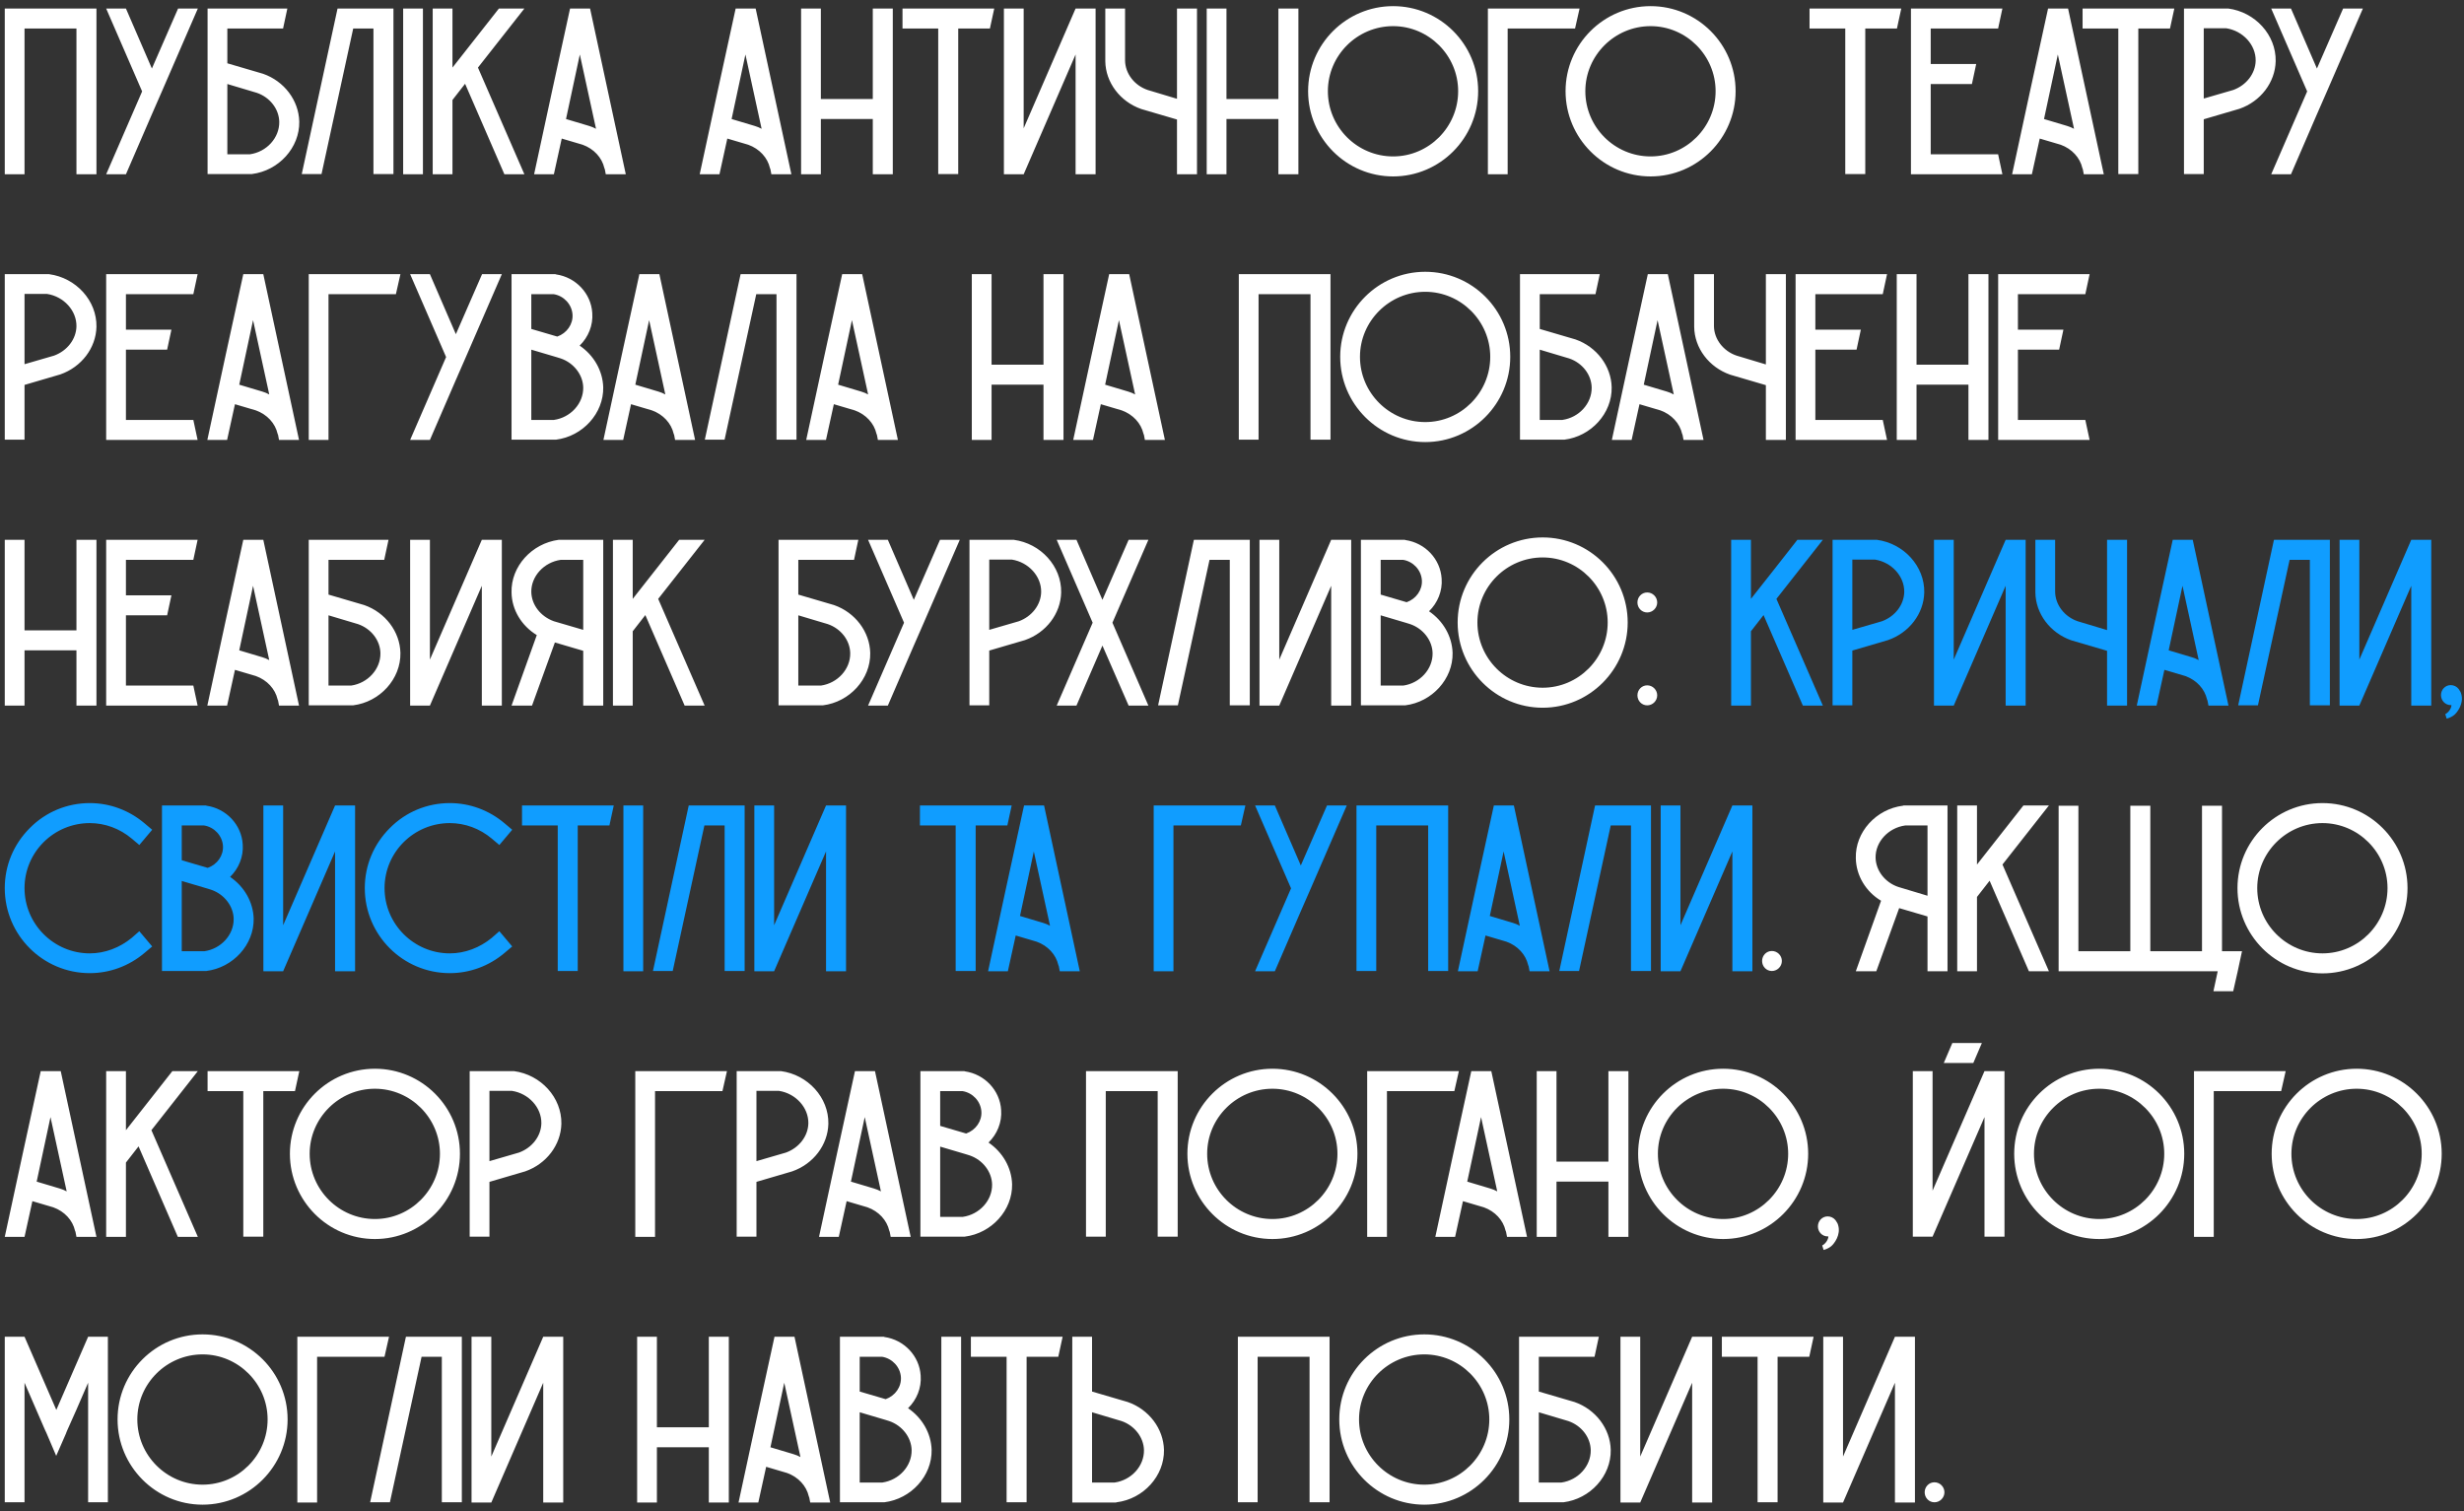 <?xml version="1.0" encoding="UTF-8"?> <svg xmlns="http://www.w3.org/2000/svg" width="269" height="165" viewBox="0 0 269 165" fill="none"><rect x="0" y="0" width="269" height="165" fill="#333333" stroke="none"/> <path d="M0.52 0.93V19.026H2.678V3.114H8.346V19.026H10.53V0.93H0.52ZM19.442 0.93L16.582 7.482L13.748 0.93H11.59L15.516 9.978L11.59 19.026H13.748L16.582 12.474L17.674 9.978L21.6 0.93H19.442ZM28.719 8.054L24.819 6.91V3.114H30.903C31.059 2.386 31.215 1.658 31.371 0.93H22.661V19H27.419H27.497C30.435 18.636 32.723 16.114 32.671 13.28C32.619 10.966 31.033 8.86 28.719 8.054ZM27.289 16.842H24.819V9.172L28.043 10.134C29.473 10.628 30.461 11.902 30.487 13.306C30.513 15.048 29.109 16.582 27.289 16.842ZM36.87 0.93L36.844 0.956L32.944 19H35.102L38.56 3.114H40.77V19H42.954V0.93H36.87ZM46.172 19.026V0.93H44.014V19.026H46.172ZM57.249 0.93H54.467C52.777 3.088 51.087 5.246 49.397 7.378V0.93H47.239V19.026H49.397V10.914L50.775 9.146L55.065 19.026H57.249L52.179 7.378C53.869 5.22 55.559 3.088 57.249 0.93ZM64.419 0.93H62.235C60.909 6.962 59.609 12.994 58.309 19.026H60.467L61.325 15.126L63.613 15.802C64.835 16.244 65.719 17.206 65.979 18.35L66.031 18.48L66.135 19.026H68.319C67.019 12.994 65.719 6.962 64.419 0.93ZM64.315 13.748L61.793 12.994C62.287 10.654 62.807 8.288 63.301 5.948C63.899 8.652 64.471 11.356 65.069 14.06C64.835 13.93 64.575 13.826 64.315 13.748ZM82.497 0.93H80.313C78.987 6.962 77.687 12.994 76.387 19.026H78.545L79.403 15.126L81.691 15.802C82.913 16.244 83.797 17.206 84.057 18.35L84.109 18.48L84.213 19.026H86.397C85.097 12.994 83.797 6.962 82.497 0.93ZM82.393 13.748L79.871 12.994C80.365 10.654 80.885 8.288 81.379 5.948C81.977 8.652 82.549 11.356 83.147 14.06C82.913 13.93 82.653 13.826 82.393 13.748ZM95.284 0.93V10.81H89.615V0.93H87.457V19.026H89.615V12.994H95.284V19.026H97.468V0.93H95.284ZM98.528 0.93V3.114H102.428V19H104.612V3.114H108.07C108.226 2.386 108.382 1.658 108.538 0.956V0.93H98.528ZM117.424 0.93L111.756 14.008V0.93H109.598V19.026H111.756L117.424 5.948V19.026H119.608V0.93H117.424ZM128.494 0.93V10.784L125.296 9.822C123.84 9.328 122.852 8.028 122.826 6.624C122.826 6.624 122.826 6.598 122.826 6.572V0.93H120.668V6.676C120.694 8.99 122.28 11.096 124.594 11.902L128.494 13.046V19.026H130.678V0.93H128.494ZM139.565 0.93V10.81H133.897V0.93H131.739V19.026H133.897V12.994H139.565V19.026H141.749V0.93H139.565ZM161.373 9.952C161.373 4.83 157.213 0.67 152.091 0.67C146.969 0.67 142.809 4.83 142.809 9.952C142.809 15.074 146.969 19.26 152.091 19.26C157.213 19.26 161.373 15.074 161.373 9.952ZM159.189 9.952C159.189 13.878 155.991 17.076 152.091 17.076C148.165 17.076 144.967 13.878 144.967 9.952C144.967 6.052 148.165 2.854 152.091 2.854C155.991 2.854 159.189 6.052 159.189 9.952ZM162.436 0.93V19.026H164.594V3.114H171.952C172.108 2.386 172.29 1.658 172.446 0.93H162.436ZM189.48 9.952C189.48 4.83 185.32 0.67 180.198 0.67C175.076 0.67 170.916 4.83 170.916 9.952C170.916 15.074 175.076 19.26 180.198 19.26C185.32 19.26 189.48 15.074 189.48 9.952ZM187.296 9.952C187.296 13.878 184.098 17.076 180.198 17.076C176.272 17.076 173.074 13.878 173.074 9.952C173.074 6.052 176.272 2.854 180.198 2.854C184.098 2.854 187.296 6.052 187.296 9.952ZM197.551 0.93V3.114H201.451V19H203.635V3.114H207.093C207.249 2.386 207.405 1.658 207.561 0.956V0.93H197.551ZM218.138 16.842H210.78V9.172H215.278C215.434 8.444 215.59 7.716 215.746 6.988H210.78V3.114H218.138C218.294 2.386 218.45 1.658 218.606 0.93H208.622V19.026H218.606C218.45 18.298 218.294 17.57 218.138 16.842ZM225.776 0.93H223.592C222.266 6.962 220.966 12.994 219.666 19.026H221.824L222.682 15.126L224.97 15.802C226.192 16.244 227.076 17.206 227.336 18.35L227.388 18.48L227.492 19.026H229.676C228.376 12.994 227.076 6.962 225.776 0.93ZM225.672 13.748L223.15 12.994C223.644 10.654 224.164 8.288 224.658 5.948C225.256 8.652 225.828 11.356 226.426 14.06C226.192 13.93 225.932 13.826 225.672 13.748ZM227.36 0.93V3.114H231.26V19H233.444V3.114H236.902C237.058 2.386 237.214 1.658 237.37 0.956V0.93H227.36ZM243.266 0.93H243.188H238.43V19H240.588V13.02L244.488 11.876C246.802 11.07 248.388 8.99 248.44 6.676C248.492 3.816 246.204 1.32 243.266 0.93ZM243.812 9.822L240.588 10.758V3.088H243.058C244.878 3.374 246.282 4.908 246.256 6.624C246.23 8.028 245.242 9.302 243.812 9.822ZM255.804 0.93L252.944 7.482L250.11 0.93H247.952L251.878 9.978L247.952 19.026H250.11L252.944 12.474L254.036 9.978L257.962 0.93H255.804ZM5.356 29.93H5.278H0.52V48H2.678V42.02L6.578 40.876C8.892 40.07 10.478 37.99 10.53 35.676C10.582 32.816 8.294 30.32 5.356 29.93ZM5.902 38.822L2.678 39.758V32.088H5.148C6.968 32.374 8.372 33.908 8.346 35.624C8.32 37.028 7.332 38.302 5.902 38.822ZM21.106 45.842H13.748V38.172H18.246C18.402 37.444 18.558 36.716 18.714 35.988H13.748V32.114H21.106C21.262 31.386 21.418 30.658 21.574 29.93H11.59V48.026H21.574C21.418 47.298 21.262 46.57 21.106 45.842ZM28.745 29.93H26.561C25.235 35.962 23.935 41.994 22.635 48.026H24.793L25.651 44.126L27.939 44.802C29.161 45.244 30.045 46.206 30.305 47.35L30.357 47.48L30.461 48.026H32.645C31.345 41.994 30.045 35.962 28.745 29.93ZM28.641 42.748L26.119 41.994C26.613 39.654 27.133 37.288 27.627 34.948C28.225 37.652 28.797 40.356 29.395 43.06C29.161 42.93 28.901 42.826 28.641 42.748ZM33.706 29.93V48.026H35.864V32.114H43.221C43.377 31.386 43.559 30.658 43.715 29.93H33.706ZM52.628 29.93L49.768 36.482L46.934 29.93H44.776L48.702 38.978L44.776 48.026H46.934L49.768 41.474L50.86 38.978L54.786 29.93H52.628ZM63.282 37.73C64.218 36.82 64.764 35.52 64.66 34.168C64.53 32.036 62.866 30.268 60.708 29.956L60.63 29.93H55.846V48H60.604H60.682C63.62 47.636 65.908 45.114 65.856 42.28C65.804 40.46 64.816 38.77 63.282 37.73ZM58.004 32.114H60.448C61.566 32.296 62.424 33.232 62.502 34.324C62.58 35.39 61.878 36.378 60.838 36.742L58.004 35.91V32.114ZM60.474 45.842H58.004V38.172L60.812 39.004L61.228 39.134C62.658 39.628 63.646 40.928 63.672 42.306C63.698 44.048 62.294 45.582 60.474 45.842ZM71.986 29.93H69.802C68.475 35.962 67.175 41.994 65.876 48.026H68.034L68.891 44.126L71.18 44.802C72.401 45.244 73.285 46.206 73.546 47.35L73.597 47.48L73.701 48.026H75.885C74.585 41.994 73.285 35.962 71.986 29.93ZM71.882 42.748L69.359 41.994C69.853 39.654 70.374 37.288 70.868 34.948C71.466 37.652 72.037 40.356 72.635 43.06C72.401 42.93 72.141 42.826 71.882 42.748ZM80.872 29.93L80.846 29.956L76.946 48H79.104L82.562 32.114H84.772V48H86.956V29.93H80.872ZM94.126 29.93H91.942C90.616 35.962 89.316 41.994 88.016 48.026H90.174L91.032 44.126L93.32 44.802C94.542 45.244 95.426 46.206 95.686 47.35L95.738 47.48L95.842 48.026H98.026C96.726 41.994 95.426 35.962 94.126 29.93ZM94.022 42.748L91.5 41.994C91.994 39.654 92.514 37.288 93.008 34.948C93.606 37.652 94.178 40.356 94.776 43.06C94.542 42.93 94.282 42.826 94.022 42.748ZM113.92 29.93V39.81H108.252V29.93H106.094V48.026H108.252V41.994H113.92V48.026H116.104V29.93H113.92ZM123.275 29.93H121.091C119.765 35.962 118.465 41.994 117.165 48.026H119.323L120.181 44.126L122.469 44.802C123.691 45.244 124.575 46.206 124.835 47.35L124.887 47.48L124.991 48.026H127.175C125.875 41.994 124.575 35.962 123.275 29.93ZM123.171 42.748L120.649 41.994C121.143 39.654 121.663 37.288 122.157 34.948C122.755 37.652 123.327 40.356 123.925 43.06C123.691 42.93 123.431 42.826 123.171 42.748ZM135.243 29.93V48H137.401V32.114H143.069V48H145.253V29.93H135.243ZM164.877 38.952C164.877 33.83 160.717 29.67 155.595 29.67C150.473 29.67 146.313 33.83 146.313 38.952C146.313 44.074 150.473 48.26 155.595 48.26C160.717 48.26 164.877 44.074 164.877 38.952ZM162.693 38.952C162.693 42.878 159.495 46.076 155.595 46.076C151.669 46.076 148.471 42.878 148.471 38.952C148.471 35.052 151.669 31.854 155.595 31.854C159.495 31.854 162.693 35.052 162.693 38.952ZM171.998 37.054L168.098 35.91V32.114H174.182C174.338 31.386 174.494 30.658 174.65 29.93H165.94V48H170.698H170.776C173.714 47.636 176.002 45.114 175.95 42.28C175.898 39.966 174.312 37.86 171.998 37.054ZM170.568 45.842H168.098V38.172L171.322 39.134C172.752 39.628 173.74 40.902 173.766 42.306C173.792 44.048 172.388 45.582 170.568 45.842ZM182.079 29.93H179.895C178.569 35.962 177.269 41.994 175.969 48.026H178.127L178.985 44.126L181.273 44.802C182.495 45.244 183.379 46.206 183.639 47.35L183.691 47.48L183.795 48.026H185.979C184.679 41.994 183.379 35.962 182.079 29.93ZM181.975 42.748L179.453 41.994C179.947 39.654 180.467 37.288 180.961 34.948C181.559 37.652 182.131 40.356 182.729 43.06C182.495 42.93 182.235 42.826 181.975 42.748ZM192.784 29.93V39.784L189.586 38.822C188.13 38.328 187.142 37.028 187.116 35.624C187.116 35.624 187.116 35.598 187.116 35.572V29.93H184.958V35.676C184.984 37.99 186.57 40.096 188.884 40.902L192.784 42.046V48.026H194.968V29.93H192.784ZM205.544 45.842H198.186V38.172H202.684C202.84 37.444 202.996 36.716 203.152 35.988H198.186V32.114H205.544C205.7 31.386 205.856 30.658 206.012 29.93H196.028V48.026H206.012C205.856 47.298 205.7 46.57 205.544 45.842ZM214.899 29.93V39.81H209.231V29.93H207.073V48.026H209.231V41.994H214.899V48.026H217.083V29.93H214.899ZM227.659 45.842H220.301V38.172H224.799C224.955 37.444 225.111 36.716 225.267 35.988H220.301V32.114H227.659C227.815 31.386 227.971 30.658 228.127 29.93H218.143V48.026H228.127C227.971 47.298 227.815 46.57 227.659 45.842ZM8.346 58.93V68.81H2.678V58.93H0.52V77.026H2.678V70.994H8.346V77.026H10.53V58.93H8.346ZM21.106 74.842H13.748V67.172H18.246C18.402 66.444 18.558 65.716 18.714 64.988H13.748V61.114H21.106C21.262 60.386 21.418 59.658 21.574 58.93H11.59V77.026H21.574C21.418 76.298 21.262 75.57 21.106 74.842ZM28.745 58.93H26.561C25.235 64.962 23.935 70.994 22.635 77.026H24.793L25.651 73.126L27.939 73.802C29.161 74.244 30.045 75.206 30.305 76.35L30.357 76.48L30.461 77.026H32.645C31.345 70.994 30.045 64.962 28.745 58.93ZM28.641 71.748L26.119 70.994C26.613 68.654 27.133 66.288 27.627 63.948C28.225 66.652 28.797 69.356 29.395 72.06C29.161 71.93 28.901 71.826 28.641 71.748ZM39.764 66.054L35.864 64.91V61.114H41.947C42.103 60.386 42.26 59.658 42.416 58.93H33.706V77H38.464H38.541C41.48 76.636 43.767 74.114 43.715 71.28C43.663 68.966 42.078 66.86 39.764 66.054ZM38.334 74.842H35.864V67.172L39.087 68.134C40.517 68.628 41.505 69.902 41.532 71.306C41.557 73.048 40.154 74.582 38.334 74.842ZM52.602 58.93L46.934 72.008V58.93H44.776V77.026H46.934L52.602 63.948V77.026H54.786V58.93H52.602ZM61.072 58.93H60.994C58.056 59.32 55.768 61.842 55.846 64.676C55.872 66.574 56.938 68.316 58.602 69.33L55.846 77.026H58.082L60.578 70.136L63.672 71.046V77.026H65.856V58.93H61.072ZM63.672 68.758L60.474 67.822C59.018 67.302 58.03 66.028 58.004 64.624C57.978 62.908 59.382 61.374 61.228 61.114H63.672V68.758ZM76.927 58.93H74.144C72.454 61.088 70.764 63.246 69.075 65.378V58.93H66.916V77.026H69.075V68.914L70.453 67.146L74.743 77.026H76.927L71.856 65.378C73.546 63.22 75.237 61.088 76.927 58.93ZM91.053 66.054L87.153 64.91V61.114H93.237C93.393 60.386 93.549 59.658 93.705 58.93H84.995V77H89.753H89.831C92.769 76.636 95.057 74.114 95.005 71.28C94.953 68.966 93.367 66.86 91.053 66.054ZM89.623 74.842H87.153V67.172L90.377 68.134C91.807 68.628 92.795 69.902 92.821 71.306C92.847 73.048 91.443 74.582 89.623 74.842ZM102.622 58.93L99.762 65.482L96.928 58.93H94.77L98.696 67.978L94.77 77.026H96.928L99.762 70.474L100.854 67.978L104.78 58.93H102.622ZM110.676 58.93H110.598H105.84V77H107.998V71.02L111.898 69.876C114.212 69.07 115.798 66.99 115.85 64.676C115.902 61.816 113.614 59.32 110.676 58.93ZM111.222 67.822L107.998 68.758V61.088H110.468C112.288 61.374 113.692 62.908 113.666 64.624C113.64 66.028 112.652 67.302 111.222 67.822ZM125.372 58.93H123.214L120.354 65.482L117.52 58.93H115.362L119.288 67.978L115.362 77.026H117.52L120.354 70.474L123.214 77.026H125.372L121.446 67.978L125.372 58.93ZM130.358 58.93L130.332 58.956L126.432 77H128.59L132.048 61.114H134.258V77H136.442V58.93H130.358ZM145.328 58.93L139.66 72.008V58.93H137.502V77.026H139.66L145.328 63.948V77.026H147.512V58.93H145.328ZM156.009 66.73C156.945 65.82 157.491 64.52 157.387 63.168C157.257 61.036 155.593 59.268 153.435 58.956L153.357 58.93H148.573V77H153.331H153.409C156.347 76.636 158.635 74.114 158.583 71.28C158.531 69.46 157.543 67.77 156.009 66.73ZM150.731 61.114H153.175C154.293 61.296 155.151 62.232 155.229 63.324C155.307 64.39 154.605 65.378 153.565 65.742L150.731 64.91V61.114ZM153.201 74.842H150.731V67.172L153.539 68.004L153.955 68.134C155.385 68.628 156.373 69.928 156.399 71.306C156.425 73.048 155.021 74.582 153.201 74.842ZM177.699 67.952C177.699 62.83 173.539 58.67 168.417 58.67C163.295 58.67 159.135 62.83 159.135 67.952C159.135 73.074 163.295 77.26 168.417 77.26C173.539 77.26 177.699 73.074 177.699 67.952ZM175.515 67.952C175.515 71.878 172.317 75.076 168.417 75.076C164.491 75.076 161.293 71.878 161.293 67.952C161.293 64.052 164.491 60.854 168.417 60.854C172.317 60.854 175.515 64.052 175.515 67.952ZM179.828 74.816C179.23 74.816 178.762 75.31 178.762 75.908C178.762 76.506 179.23 77 179.828 77C180.426 77 180.92 76.506 180.92 75.908C180.92 75.31 180.426 74.816 179.828 74.816ZM179.828 64.676C179.23 64.676 178.762 65.17 178.762 65.768C178.762 66.366 179.23 66.86 179.828 66.86C180.426 66.86 180.92 66.366 180.92 65.768C180.92 65.17 180.426 64.676 179.828 64.676ZM193.438 106C194.036 106 194.53 105.506 194.53 104.908C194.53 104.31 194.036 103.816 193.438 103.816C192.84 103.816 192.372 104.31 192.372 104.908C192.372 105.506 192.84 106 193.438 106ZM207.83 87.93L207.752 87.956C204.814 88.32 202.526 90.842 202.604 93.676C202.63 95.574 203.696 97.342 205.36 98.33L202.604 106.026H204.84L207.336 99.136L210.43 100.046V106.026H212.614V87.93H207.83ZM210.43 97.784L207.232 96.822C205.776 96.328 204.788 95.028 204.762 93.624C204.736 91.908 206.14 90.374 207.986 90.114H210.43V97.784ZM223.684 87.93H220.902C219.212 90.088 217.522 92.246 215.832 94.378V87.93H213.674V106.026H215.832V97.914L217.21 96.146L221.5 106.026H223.684L218.614 94.378C220.304 92.22 221.994 90.088 223.684 87.93ZM242.581 103.842V87.956H240.397V103.842H234.755V87.956H232.571V103.842H226.903V87.956H224.745V106.026H242.113L241.645 108.21H243.803L244.297 106.026L244.557 104.804C244.635 104.492 244.687 104.18 244.765 103.842C244.037 103.842 243.309 103.842 242.581 103.842ZM262.834 96.952C262.834 91.83 258.674 87.67 253.552 87.67C248.43 87.67 244.27 91.83 244.27 96.952C244.27 102.074 248.43 106.26 253.552 106.26C258.674 106.26 262.834 102.074 262.834 96.952ZM260.65 96.952C260.65 100.878 257.452 104.076 253.552 104.076C249.626 104.076 246.428 100.878 246.428 96.952C246.428 93.052 249.626 89.854 253.552 89.854C257.452 89.854 260.65 93.052 260.65 96.952ZM6.63 116.93H4.446C3.12 122.962 1.82 128.994 0.52 135.026H2.678L3.536 131.126L5.824 131.802C7.046 132.244 7.93 133.206 8.19 134.35L8.242 134.48L8.346 135.026H10.53C9.23 128.994 7.93 122.962 6.63 116.93ZM6.526 129.748L4.004 128.994C4.498 126.654 5.018 124.288 5.512 121.948C6.11 124.652 6.682 127.356 7.28 130.06C7.046 129.93 6.786 129.826 6.526 129.748ZM21.6 116.93H18.818C17.128 119.088 15.438 121.246 13.748 123.378V116.93H11.59V135.026H13.748V126.914L15.126 125.146L19.416 135.026H21.6L16.53 123.378C18.22 121.22 19.91 119.088 21.6 116.93ZM22.661 116.93V119.114H26.561V135H28.745V119.114H32.203C32.359 118.386 32.515 117.658 32.671 116.956V116.93H22.661ZM50.213 125.952C50.213 120.83 46.053 116.67 40.931 116.67C35.809 116.67 31.649 120.83 31.649 125.952C31.649 131.074 35.809 135.26 40.931 135.26C46.053 135.26 50.213 131.074 50.213 125.952ZM48.029 125.952C48.029 129.878 44.831 133.076 40.931 133.076C37.005 133.076 33.807 129.878 33.807 125.952C33.807 122.052 37.005 118.854 40.931 118.854C44.831 118.854 48.029 122.052 48.029 125.952ZM56.112 116.93H56.034H51.276V135H53.434V129.02L57.334 127.876C59.648 127.07 61.234 124.99 61.286 122.676C61.338 119.816 59.05 117.32 56.112 116.93ZM56.658 125.822L53.434 126.758V119.088H55.904C57.724 119.374 59.128 120.908 59.102 122.624C59.076 124.028 58.088 125.302 56.658 125.822ZM69.354 116.93V135.026H71.512V119.114H78.87C79.026 118.386 79.208 117.658 79.364 116.93H69.354ZM85.26 116.93H85.182H80.424V135H82.582V129.02L86.482 127.876C88.796 127.07 90.382 124.99 90.434 122.676C90.486 119.816 88.198 117.32 85.26 116.93ZM85.806 125.822L82.582 126.758V119.088H85.052C86.872 119.374 88.276 120.908 88.25 122.624C88.224 124.028 87.236 125.302 85.806 125.822ZM95.523 116.93H93.339C92.013 122.962 90.713 128.994 89.413 135.026H91.571L92.429 131.126L94.717 131.802C95.939 132.244 96.823 133.206 97.083 134.35L97.135 134.48L97.239 135.026H99.423C98.123 128.994 96.823 122.962 95.523 116.93ZM95.419 129.748L92.897 128.994C93.391 126.654 93.911 124.288 94.405 121.948C95.003 124.652 95.575 127.356 96.173 130.06C95.939 129.93 95.679 129.826 95.419 129.748ZM107.919 124.73C108.855 123.82 109.401 122.52 109.297 121.168C109.167 119.036 107.503 117.268 105.345 116.956L105.267 116.93H100.483V135H105.241H105.319C108.257 134.636 110.545 132.114 110.493 129.28C110.441 127.46 109.453 125.77 107.919 124.73ZM102.641 119.114H105.085C106.203 119.296 107.061 120.232 107.139 121.324C107.217 122.39 106.515 123.378 105.475 123.742L102.641 122.91V119.114ZM105.111 132.842H102.641V125.172L105.449 126.004L105.865 126.134C107.295 126.628 108.283 127.928 108.309 129.306C108.335 131.048 106.931 132.582 105.111 132.842ZM118.561 116.93V135H120.719V119.114H126.387V135H128.571V116.93H118.561ZM148.195 125.952C148.195 120.83 144.035 116.67 138.913 116.67C133.791 116.67 129.631 120.83 129.631 125.952C129.631 131.074 133.791 135.26 138.913 135.26C144.035 135.26 148.195 131.074 148.195 125.952ZM146.011 125.952C146.011 129.878 142.813 133.076 138.913 133.076C134.987 133.076 131.789 129.878 131.789 125.952C131.789 122.052 134.987 118.854 138.913 118.854C142.813 118.854 146.011 122.052 146.011 125.952ZM149.258 116.93V135.026H151.416V119.114H158.774C158.93 118.386 159.112 117.658 159.268 116.93H149.258ZM162.808 116.93H160.624C159.298 122.962 157.998 128.994 156.698 135.026H158.856L159.714 131.126L162.002 131.802C163.224 132.244 164.108 133.206 164.368 134.35L164.42 134.48L164.524 135.026H166.708C165.408 128.994 164.108 122.962 162.808 116.93ZM162.704 129.748L160.182 128.994C160.676 126.654 161.196 124.288 161.69 121.948C162.288 124.652 162.86 127.356 163.458 130.06C163.224 129.93 162.964 129.826 162.704 129.748ZM175.594 116.93V126.81H169.926V116.93H167.768V135.026H169.926V128.994H175.594V135.026H177.778V116.93H175.594ZM197.402 125.952C197.402 120.83 193.242 116.67 188.12 116.67C182.998 116.67 178.838 120.83 178.838 125.952C178.838 131.074 182.998 135.26 188.12 135.26C193.242 135.26 197.402 131.074 197.402 125.952ZM195.218 125.952C195.218 129.878 192.02 133.076 188.12 133.076C184.194 133.076 180.996 129.878 180.996 125.952C180.996 122.052 184.194 118.854 188.12 118.854C192.02 118.854 195.218 122.052 195.218 125.952ZM200.675 133.752C200.649 133.622 200.545 133.414 200.389 133.206C200.181 132.946 199.869 132.79 199.531 132.79C198.933 132.79 198.465 133.284 198.465 133.882C198.465 134.48 198.933 134.974 199.531 134.974C199.557 134.974 199.583 134.974 199.609 134.974C199.609 135.026 199.583 135.104 199.583 135.156C199.427 135.676 199.011 135.936 198.933 135.962C198.985 136.144 199.037 136.3 199.089 136.456C199.479 136.352 199.765 136.17 199.921 136.04C200.259 135.754 200.987 134.792 200.675 133.752ZM216.651 116.93L210.983 129.982V116.93H208.825V135H210.983L216.651 121.948V135H218.835V116.93H216.651ZM213.141 113.862L212.205 116.046H215.429L216.365 113.862H213.141ZM238.459 125.952C238.459 120.83 234.299 116.67 229.177 116.67C224.055 116.67 219.895 120.83 219.895 125.952C219.895 131.074 224.055 135.26 229.177 135.26C234.299 135.26 238.459 131.074 238.459 125.952ZM236.275 125.952C236.275 129.878 233.077 133.076 229.177 133.076C225.251 133.076 222.053 129.878 222.053 125.952C222.053 122.052 225.251 118.854 229.177 118.854C233.077 118.854 236.275 122.052 236.275 125.952ZM239.522 116.93V135.026H241.68V119.114H249.038C249.194 118.386 249.376 117.658 249.532 116.93H239.522ZM266.566 125.952C266.566 120.83 262.406 116.67 257.284 116.67C252.162 116.67 248.002 120.83 248.002 125.952C248.002 131.074 252.162 135.26 257.284 135.26C262.406 135.26 266.566 131.074 266.566 125.952ZM264.382 125.952C264.382 129.878 261.184 133.076 257.284 133.076C253.358 133.076 250.16 129.878 250.16 125.952C250.16 122.052 253.358 118.854 257.284 118.854C261.184 118.854 264.382 122.052 264.382 125.952ZM9.62 145.93L6.162 153.886L6.136 153.912V153.886L2.678 145.93H0.52V164H2.678V150.948L3.952 153.886L4.888 156.044L5.07 156.434L6.136 158.93L7.228 156.434V156.408L7.384 156.044L8.346 153.886L9.62 150.948V164H11.778V145.93H9.62ZM31.398 154.952C31.398 149.83 27.238 145.67 22.116 145.67C16.994 145.67 12.835 149.83 12.835 154.952C12.835 160.074 16.994 164.26 22.116 164.26C27.238 164.26 31.398 160.074 31.398 154.952ZM29.215 154.952C29.215 158.878 26.017 162.076 22.116 162.076C18.191 162.076 14.992 158.878 14.992 154.952C14.992 151.052 18.191 147.854 22.116 147.854C26.017 147.854 29.215 151.052 29.215 154.952ZM32.461 145.93V164.026H34.619V148.114H41.977C42.133 147.386 42.315 146.658 42.471 145.93H32.461ZM44.335 145.93L44.309 145.956L40.409 164H42.567L46.025 148.114H48.235V164H50.419V145.93H44.335ZM59.305 145.93L53.637 159.008V145.93H51.479V164.026H53.637L59.305 150.948V164.026H61.489V145.93H59.305ZM77.383 145.93V155.81H71.715V145.93H69.557V164.026H71.715V157.994H77.383V164.026H79.567V145.93H77.383ZM86.737 145.93H84.553C83.227 151.962 81.927 157.994 80.627 164.026H82.785L83.643 160.126L85.931 160.802C87.153 161.244 88.037 162.206 88.297 163.35L88.349 163.48L88.453 164.026H90.637C89.337 157.994 88.037 151.962 86.737 145.93ZM86.633 158.748L84.111 157.994C84.605 155.654 85.125 153.288 85.619 150.948C86.217 153.652 86.789 156.356 87.387 159.06C87.153 158.93 86.893 158.826 86.633 158.748ZM99.134 153.73C100.07 152.82 100.616 151.52 100.512 150.168C100.382 148.036 98.718 146.268 96.56 145.956L96.482 145.93H91.698V164H96.456H96.534C99.472 163.636 101.76 161.114 101.708 158.28C101.656 156.46 100.668 154.77 99.134 153.73ZM93.856 148.114H96.3C97.418 148.296 98.276 149.232 98.354 150.324C98.432 151.39 97.73 152.378 96.69 152.742L93.856 151.91V148.114ZM96.326 161.842H93.856V154.172L96.664 155.004L97.08 155.134C98.51 155.628 99.498 156.928 99.524 158.306C99.55 160.048 98.146 161.582 96.326 161.842ZM104.926 164.026V145.93H102.768V164.026H104.926ZM105.993 145.93V148.114H109.893V164H112.077V148.114H115.535C115.691 147.386 115.847 146.658 116.003 145.956V145.93H105.993ZM127.073 158.28C127.021 155.966 125.435 153.86 123.121 153.054L119.221 151.91V145.93H117.063V164.026H121.821L121.899 164C124.837 163.636 127.125 161.114 127.073 158.28ZM124.889 158.306C124.915 160.048 123.511 161.582 121.691 161.842H119.221V154.172L122.445 155.134C123.875 155.628 124.863 156.928 124.889 158.306ZM135.141 145.93V164H137.299V148.114H142.967V164H145.151V145.93H135.141ZM164.775 154.952C164.775 149.83 160.615 145.67 155.493 145.67C150.371 145.67 146.211 149.83 146.211 154.952C146.211 160.074 150.371 164.26 155.493 164.26C160.615 164.26 164.775 160.074 164.775 154.952ZM162.591 154.952C162.591 158.878 159.393 162.076 155.493 162.076C151.567 162.076 148.369 158.878 148.369 154.952C148.369 151.052 151.567 147.854 155.493 147.854C159.393 147.854 162.591 151.052 162.591 154.952ZM171.896 153.054L167.996 151.91V148.114H174.08C174.236 147.386 174.392 146.658 174.548 145.93H165.838V164H170.596H170.674C173.612 163.636 175.9 161.114 175.848 158.28C175.796 155.966 174.21 153.86 171.896 153.054ZM170.466 161.842H167.996V154.172L171.22 155.134C172.65 155.628 173.638 156.902 173.664 158.306C173.69 160.048 172.286 161.582 170.466 161.842ZM184.735 145.93L179.067 159.008V145.93H176.909V164.026H179.067L184.735 150.948V164.026H186.919V145.93H184.735ZM187.979 145.93V148.114H191.879V164H194.063V148.114H197.521C197.677 147.386 197.833 146.658 197.989 145.956V145.93H187.979ZM206.875 145.93L201.207 159.008V145.93H199.049V164.026H201.207L206.875 150.948V164.026H209.059V145.93H206.875ZM211.186 164C211.784 164 212.278 163.506 212.278 162.908C212.278 162.31 211.784 161.816 211.186 161.816C210.588 161.816 210.12 162.31 210.12 162.908C210.12 163.506 210.588 164 211.186 164Z" fill="white"></path> <path d="M199.005 58.93H196.223C194.533 61.088 192.843 63.246 191.153 65.378V58.93H188.995V77.026H191.153V68.914L192.531 67.146L196.821 77.026H199.005L193.935 65.378C195.625 63.22 197.315 61.088 199.005 58.93ZM204.901 58.93H204.823H200.065V77H202.223V71.02L206.123 69.876C208.437 69.07 210.023 66.99 210.075 64.676C210.127 61.816 207.839 59.32 204.901 58.93ZM205.447 67.822L202.223 68.758V61.088H204.693C206.513 61.374 207.917 62.908 207.891 64.624C207.865 66.028 206.877 67.302 205.447 67.822ZM218.961 58.93L213.293 72.008V58.93H211.135V77.026H213.293L218.961 63.948V77.026H221.145V58.93H218.961ZM230.032 58.93V68.784L226.834 67.822C225.378 67.328 224.39 66.028 224.364 64.624C224.364 64.624 224.364 64.598 224.364 64.572V58.93H222.206V64.676C222.232 66.99 223.818 69.096 226.132 69.902L230.032 71.046V77.026H232.216V58.93H230.032ZM239.386 58.93H237.202C235.876 64.962 234.576 70.994 233.276 77.026H235.434L236.292 73.126L238.58 73.802C239.802 74.244 240.686 75.206 240.946 76.35L240.998 76.48L241.102 77.026H243.286C241.986 70.994 240.686 64.962 239.386 58.93ZM239.282 71.748L236.76 70.994C237.254 68.654 237.774 66.288 238.268 63.948C238.866 66.652 239.438 69.356 240.036 72.06C239.802 71.93 239.542 71.826 239.282 71.748ZM248.272 58.93L248.246 58.956L244.346 77H246.504L249.962 61.114H252.172V77H254.356V58.93H248.272ZM263.242 58.93L257.574 72.008V58.93H255.416V77.026H257.574L263.242 63.948V77.026H265.426V58.93H263.242ZM268.697 75.752C268.671 75.622 268.567 75.414 268.411 75.206C268.203 74.946 267.891 74.79 267.553 74.79C266.955 74.79 266.487 75.284 266.487 75.882C266.487 76.48 266.955 76.974 267.553 76.974C267.579 76.974 267.605 76.974 267.631 76.974C267.631 77.026 267.605 77.104 267.605 77.156C267.449 77.676 267.033 77.936 266.955 77.962C267.007 78.144 267.059 78.3 267.111 78.456C267.501 78.352 267.787 78.17 267.943 78.04C268.281 77.754 269.009 76.792 268.697 75.752ZM15.782 104.024L16.614 103.322L15.21 101.658L14.378 102.386C13.078 103.452 11.466 104.076 9.802 104.076C5.876 104.076 2.678 100.878 2.678 96.952C2.678 93.026 5.876 89.854 9.802 89.854C11.466 89.854 13.078 90.452 14.378 91.544L15.21 92.246L16.614 90.582L15.782 89.88C14.092 88.45 11.986 87.67 9.802 87.67C7.332 87.67 4.992 88.632 3.25 90.4C1.482 92.168 0.52 94.482 0.52 96.952C0.52 102.074 4.68 106.234 9.802 106.234C11.986 106.234 14.092 105.454 15.782 104.024ZM25.12 95.73C26.056 94.82 26.602 93.52 26.498 92.168C26.368 90.036 24.704 88.268 22.546 87.956L22.468 87.93H17.684V106H22.442H22.52C25.458 105.636 27.746 103.114 27.694 100.28C27.642 98.46 26.654 96.77 25.12 95.73ZM19.842 90.114H22.286C23.404 90.296 24.262 91.232 24.34 92.324C24.418 93.39 23.716 94.378 22.676 94.742L19.842 93.91V90.114ZM22.312 103.842H19.842V96.172L22.65 97.004L23.066 97.134C24.496 97.628 25.484 98.928 25.51 100.306C25.536 102.048 24.132 103.582 22.312 103.842ZM36.58 87.93L30.912 101.008V87.93H28.754V106.026H30.912L36.58 92.948V106.026H38.764V87.93H36.58ZM55.087 104.024L55.919 103.322L54.515 101.658L53.683 102.386C52.383 103.452 50.771 104.076 49.107 104.076C45.181 104.076 41.983 100.878 41.983 96.952C41.983 93.026 45.181 89.854 49.107 89.854C50.771 89.854 52.383 90.452 53.683 91.544L54.515 92.246L55.919 90.582L55.087 89.88C53.397 88.45 51.291 87.67 49.107 87.67C46.637 87.67 44.297 88.632 42.555 90.4C40.787 92.168 39.825 94.482 39.825 96.952C39.825 102.074 43.985 106.234 49.107 106.234C51.291 106.234 53.397 105.454 55.087 104.024ZM56.989 87.93V90.114H60.889V106H63.073V90.114H66.531C66.687 89.386 66.843 88.658 66.999 87.956V87.93H56.989ZM70.217 106.026V87.93H68.059V106.026H70.217ZM75.21 87.93L75.184 87.956L71.284 106H73.442L76.9 90.114H79.11V106H81.294V87.93H75.21ZM90.18 87.93L84.512 101.008V87.93H82.354V106.026H84.512L90.18 92.948V106.026H92.364V87.93H90.18ZM100.432 87.93V90.114H104.332V106H106.516V90.114H109.974C110.13 89.386 110.286 88.658 110.442 87.956V87.93H100.432ZM113.982 87.93H111.798C110.472 93.962 109.172 99.994 107.872 106.026H110.03L110.888 102.126L113.176 102.802C114.398 103.244 115.282 104.206 115.542 105.35L115.594 105.48L115.698 106.026H117.882C116.582 99.994 115.282 93.962 113.982 87.93ZM113.878 100.748L111.356 99.994C111.85 97.654 112.37 95.288 112.864 92.948C113.462 95.652 114.034 98.356 114.632 101.06C114.398 100.93 114.138 100.826 113.878 100.748ZM125.95 87.93V106.026H128.108V90.114H135.466C135.622 89.386 135.804 88.658 135.96 87.93H125.95ZM144.872 87.93L142.012 94.482L139.178 87.93H137.02L140.946 96.978L137.02 106.026H139.178L142.012 99.474L143.104 96.978L147.03 87.93H144.872ZM148.09 87.93V106H150.248V90.114H155.916V106H158.1V87.93H148.09ZM165.271 87.93H163.087C161.761 93.962 160.461 99.994 159.161 106.026H161.319L162.177 102.126L164.465 102.802C165.687 103.244 166.571 104.206 166.831 105.35L166.883 105.48L166.987 106.026H169.171C167.871 99.994 166.571 93.962 165.271 87.93ZM165.167 100.748L162.645 99.994C163.139 97.654 163.659 95.288 164.153 92.948C164.751 95.652 165.323 98.356 165.921 101.06C165.687 100.93 165.427 100.826 165.167 100.748ZM174.157 87.93L174.131 87.956L170.231 106H172.389L175.847 90.114H178.057V106H180.241V87.93H174.157ZM189.127 87.93L183.459 101.008V87.93H181.301V106.026H183.459L189.127 92.948V106.026H191.311V87.93H189.127Z" fill="#109DFF"></path> </svg> 